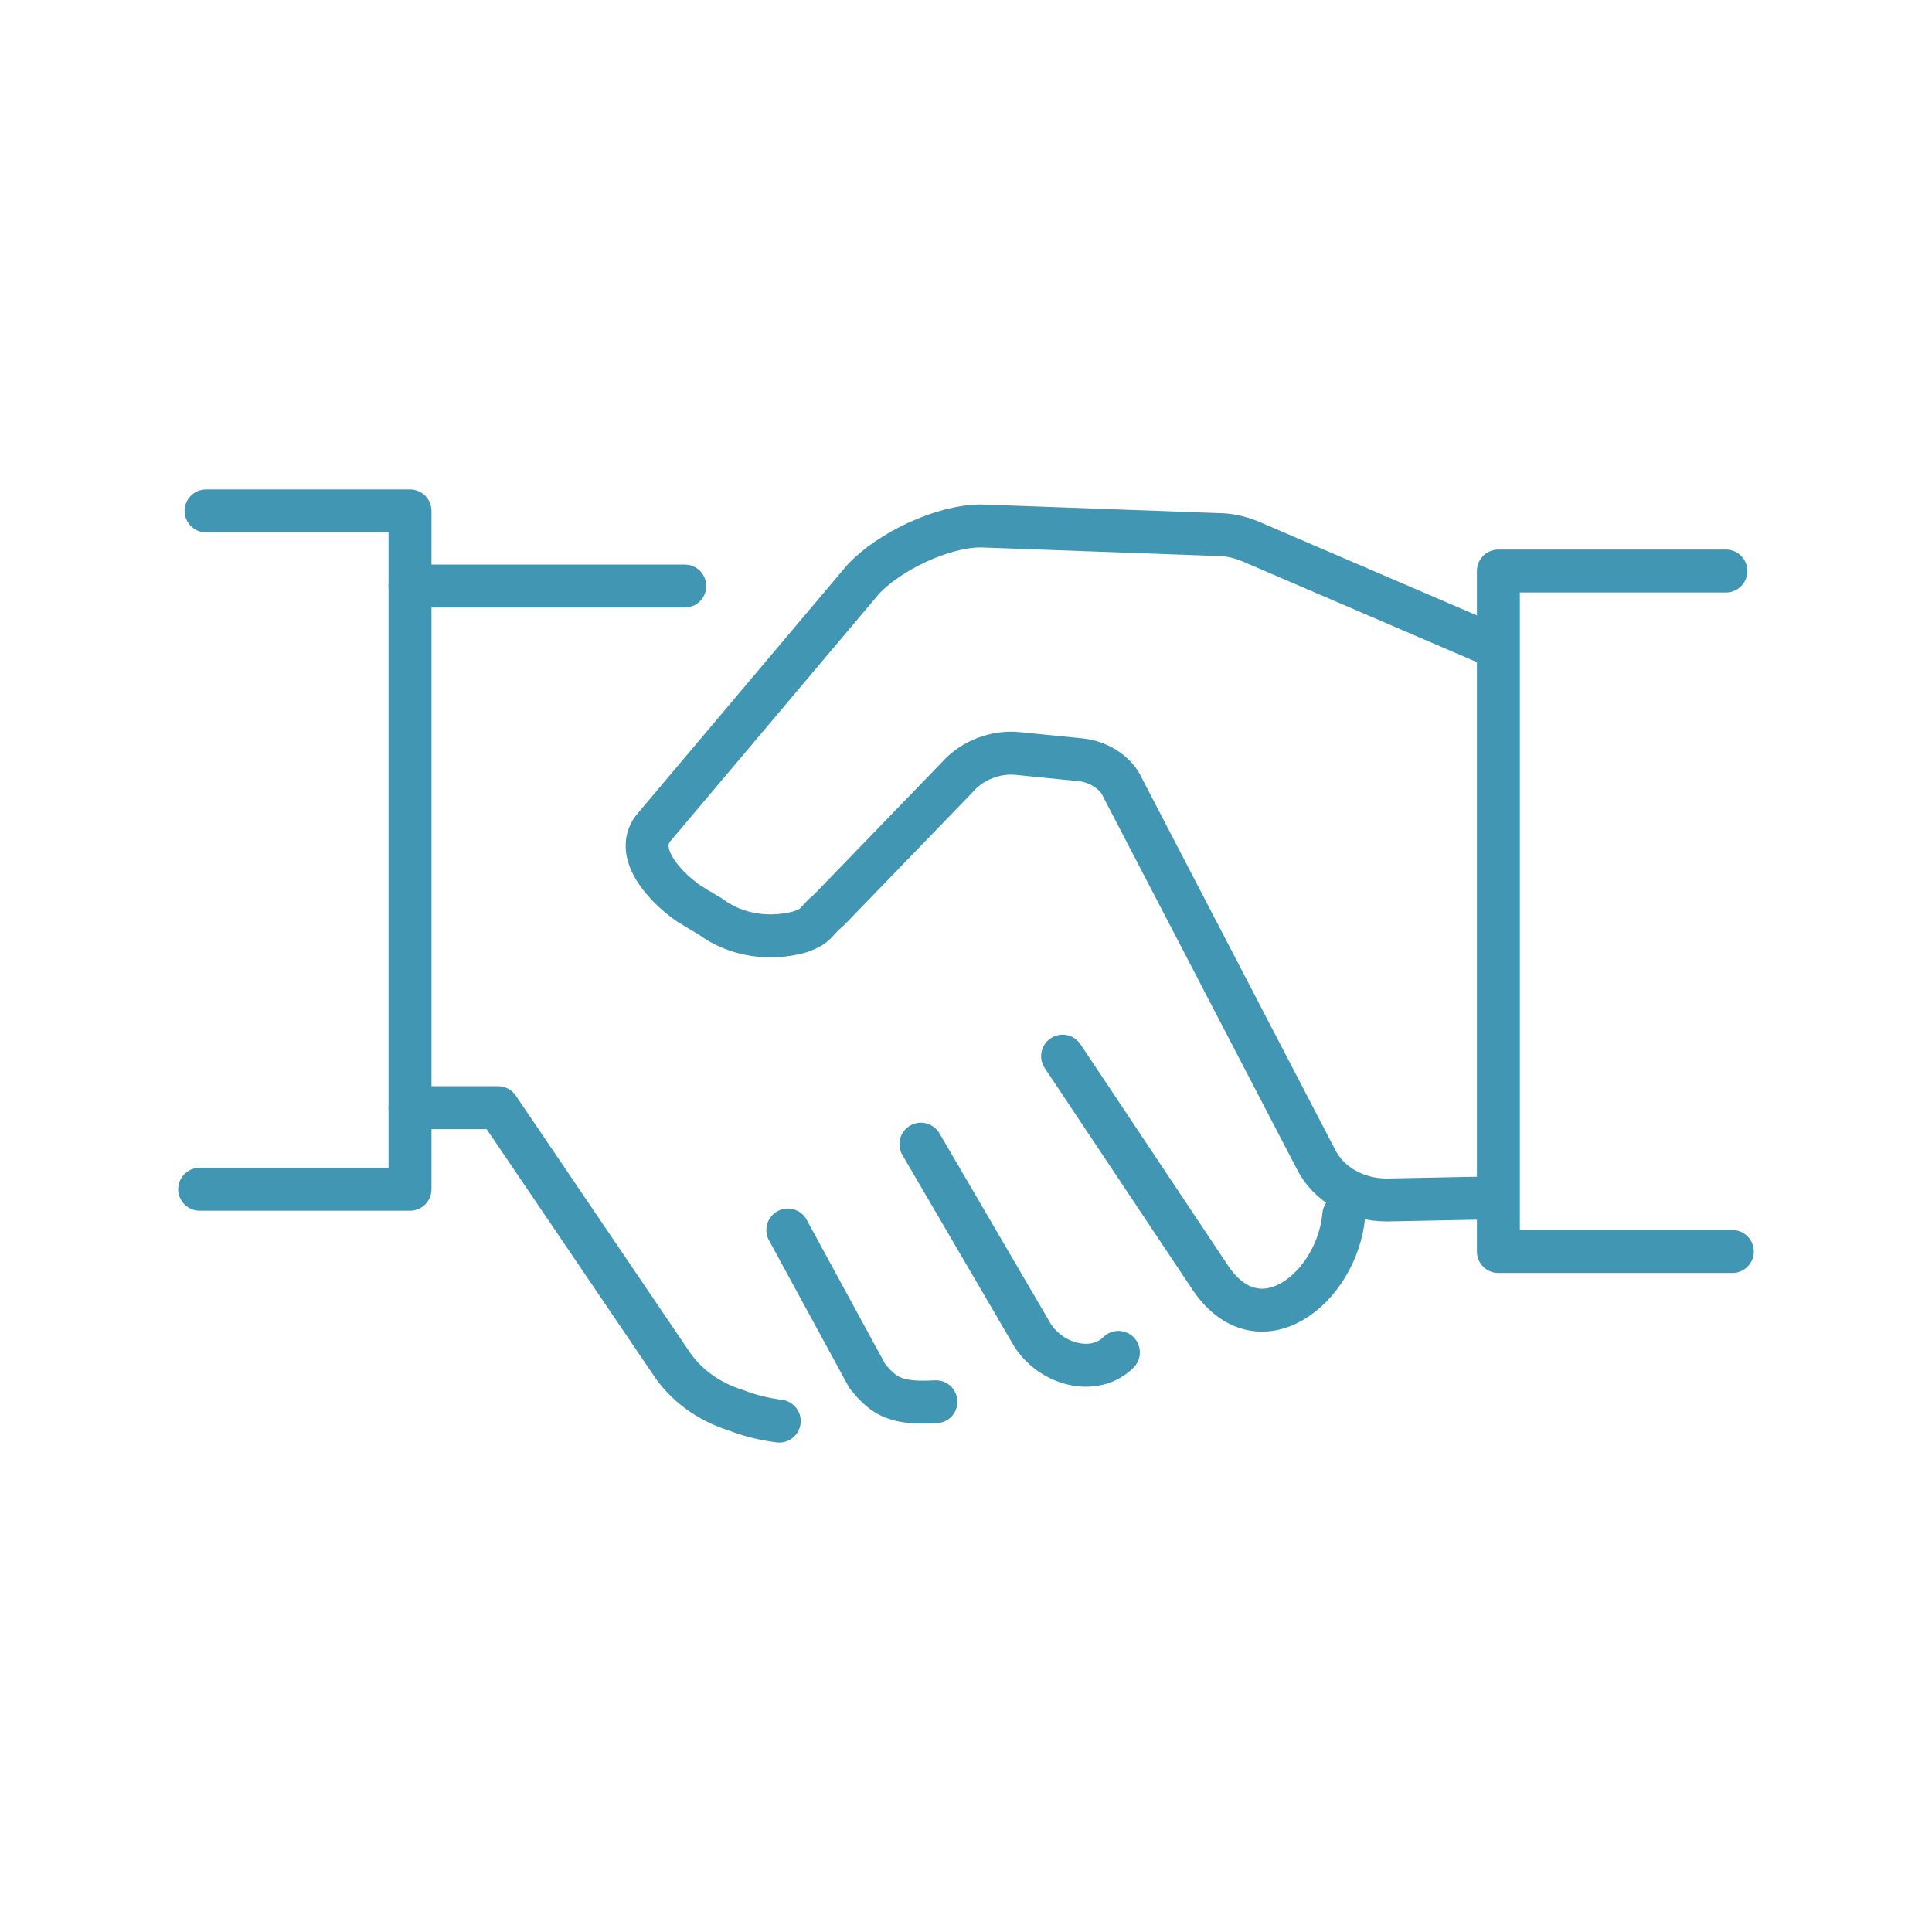 <?xml version="1.0" encoding="utf-8"?>
<!-- Generator: Adobe Illustrator 27.2.0, SVG Export Plug-In . SVG Version: 6.00 Build 0)  -->
<svg version="1.1" id="Layer_1" xmlns="http://www.w3.org/2000/svg" xmlns:xlink="http://www.w3.org/1999/xlink" x="0px" y="0px"
	 viewBox="0 0 90 90" style="enable-background:new 0 0 90 90;" xml:space="preserve">
<style type="text/css">
	.st0{fill:none;stroke:#4196B4;stroke-width:2;stroke-linecap:round;stroke-linejoin:round;stroke-miterlimit:10;}
</style>
<g>
	<g>
		<polyline class="st0" points="9.6,23.8 19.1,23.8 19.1,55.4 9.3,55.4 		"/>
		<polyline class="st0" points="80.4,26.6 69.8,26.6 69.8,58.3 80.7,58.3 		"/>
		<line class="st0" x1="19.1" y1="27.3" x2="31.9" y2="27.3"/>
		<path class="st0" d="M19.1,51.6h4.1l8,11.8c0.7,1.1,1.8,1.9,3.1,2.3c0.5,0.2,1.2,0.4,2,0.5"/>
		<path class="st0" d="M69.6,30.1l-11.4-4.9c-0.5-0.2-1-0.3-1.5-0.3l-11-0.4c-1.8,0-4.3,1.2-5.5,2.5l-9.7,11.5
			c-1,1.1,0.3,2.7,1.6,3.6c0.2,0.1,0.3,0.2,0.5,0.3l0.5,0.3c1.2,0.9,2.8,1.1,4.2,0.7c0.8-0.3,0.6-0.4,1.3-1c0.1-0.1,0.1-0.1,0.2-0.2
			l5.8-6c0.7-0.8,1.8-1.2,2.8-1.1l3,0.3c0.8,0.1,1.6,0.6,1.9,1.3L61.3,54c0.6,1.2,1.9,1.9,3.3,1.9l5.1-0.1"/>
		<path class="st0" d="M62.6,56.6c-0.3,3.4-4,6.4-6.3,2.8l-6.8-10.2"/>
		<path class="st0" d="M52.1,63c-1.1,1.1-3.1,0.6-4-0.8l-5.2-8.9"/>
		<path class="st0" d="M43.6,65.3c-1.8,0.1-2.4-0.2-3.2-1.2l-3.7-6.8"/>
	</g>
</g>
</svg>
